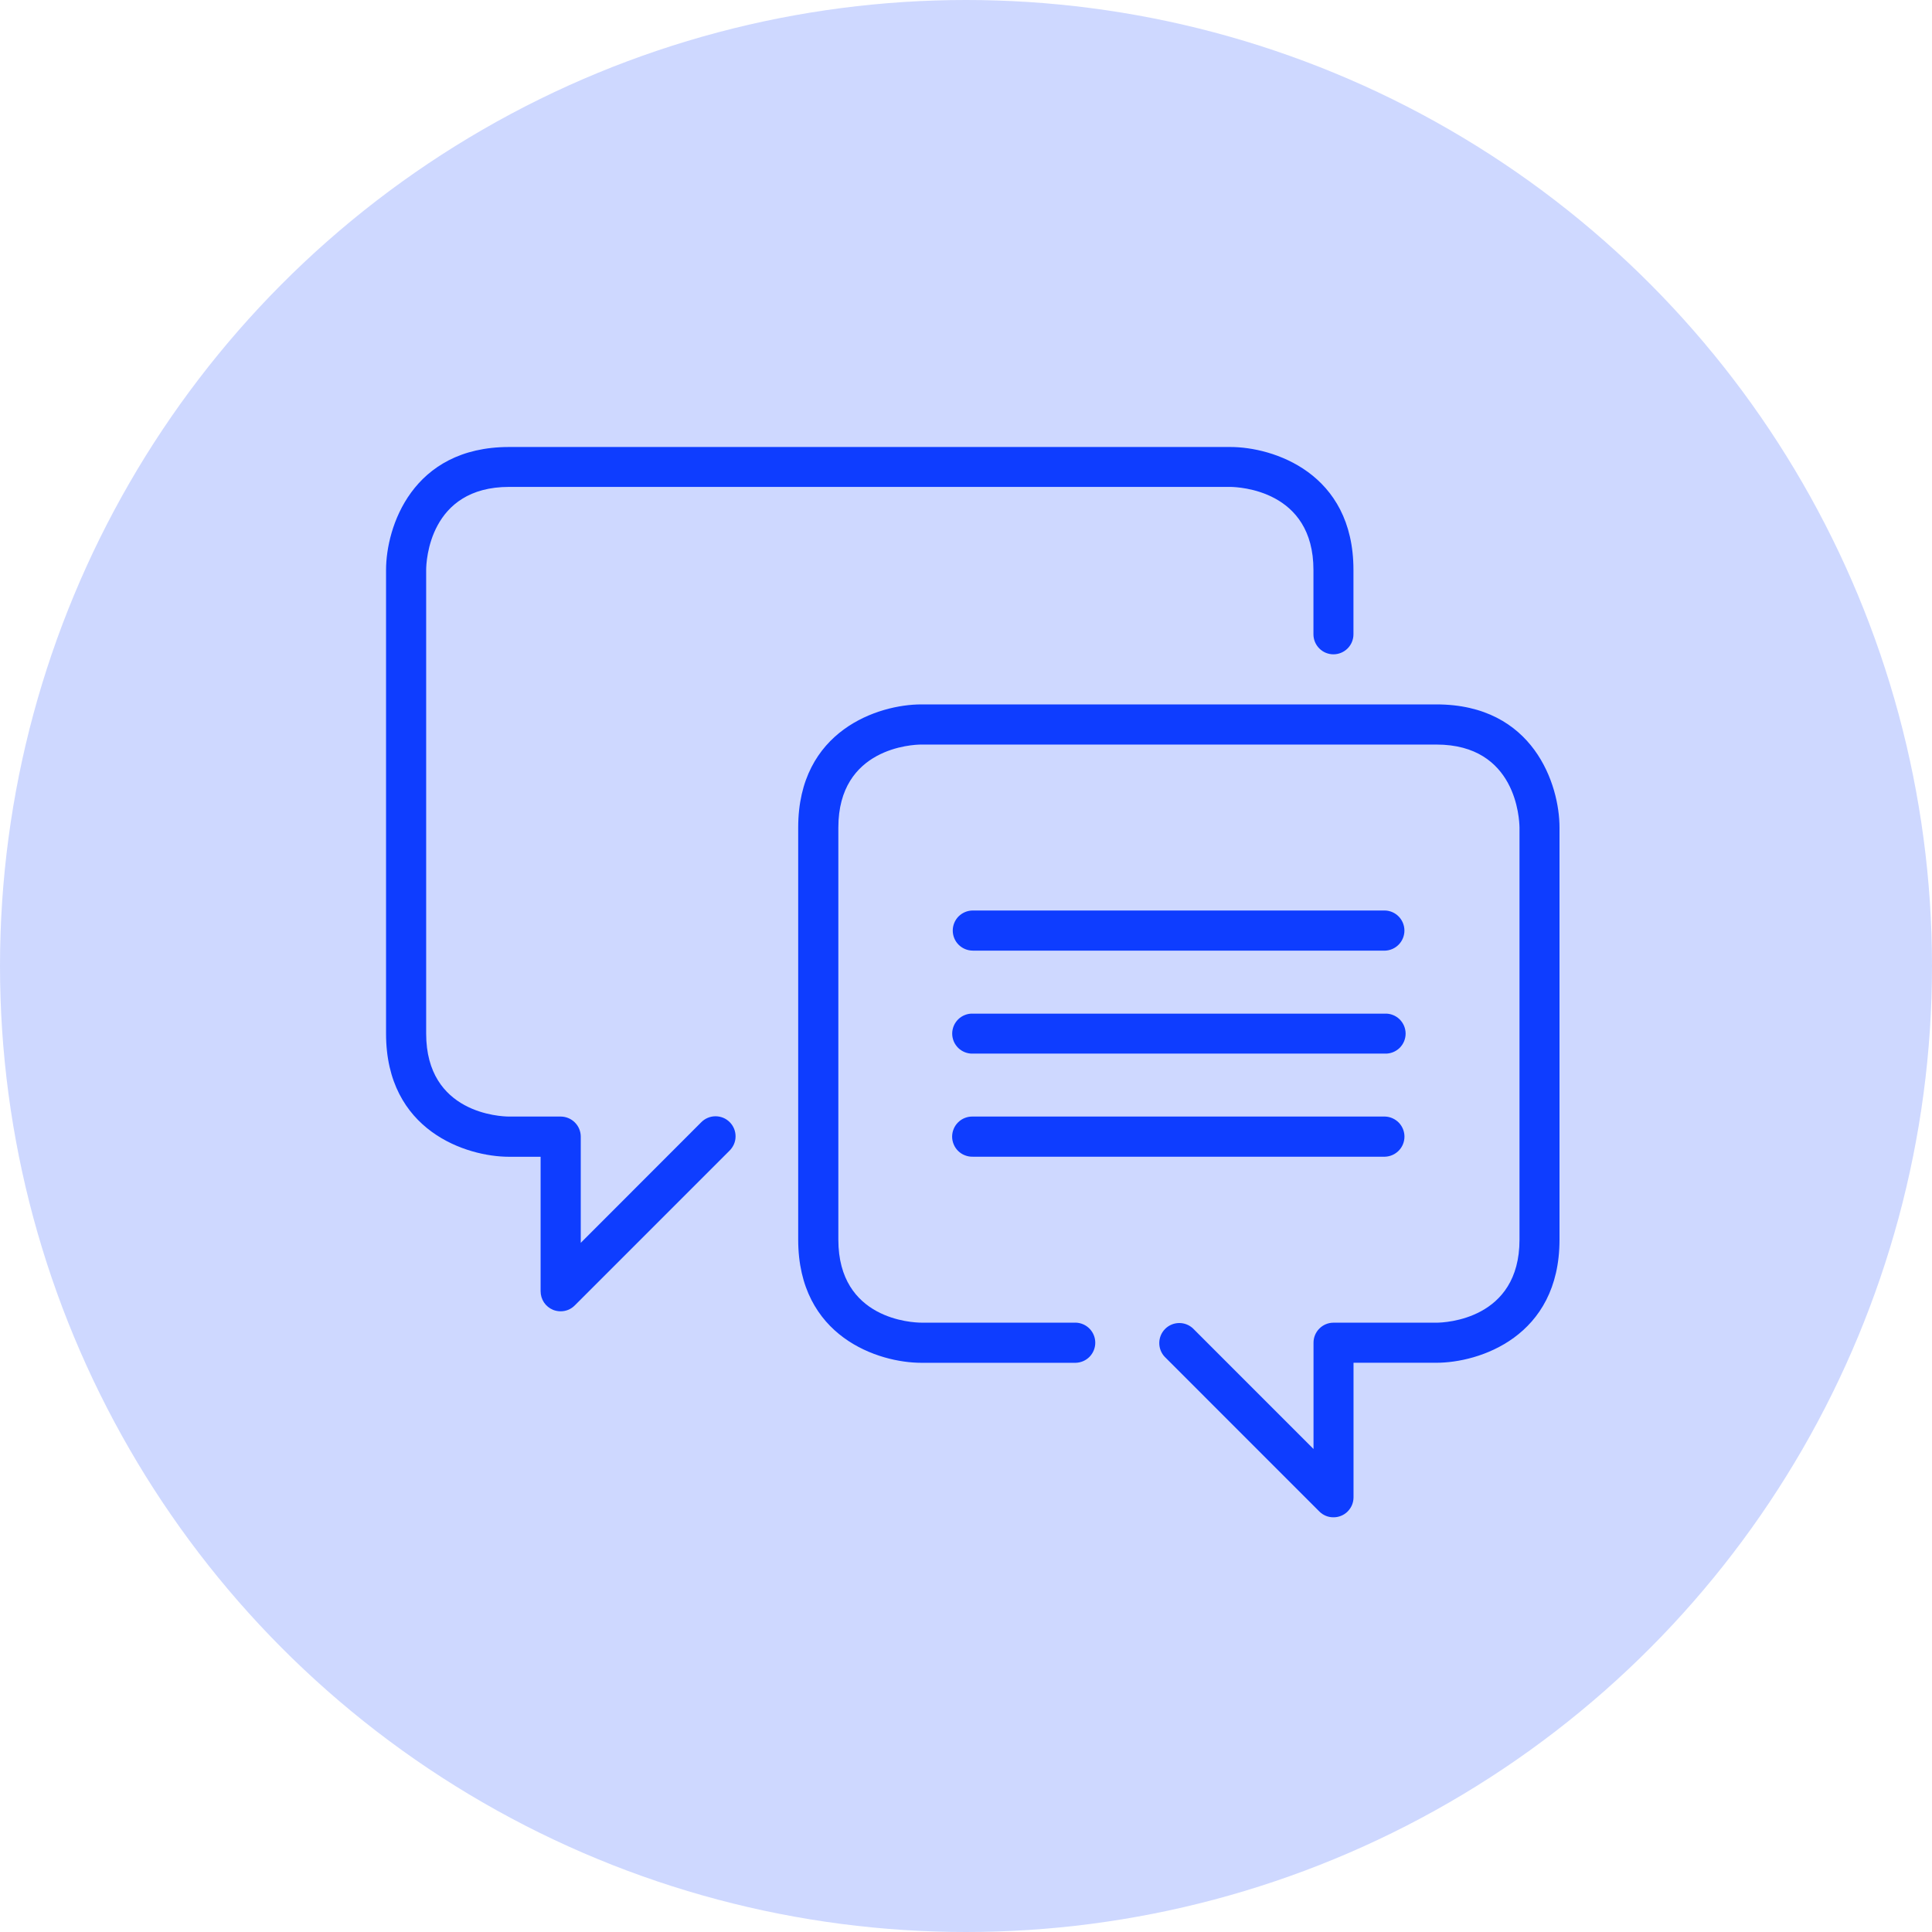 <svg width="55" height="55" viewBox="0 0 55 55" fill="none" xmlns="http://www.w3.org/2000/svg">
<circle cx="27.5" cy="27.5" r="27.5" fill="#0E3DFF" fill-opacity="0.2"/>
<path d="M19.957 31.954L16.533 35.381V32.359C16.533 32.207 16.473 32.062 16.366 31.955C16.259 31.847 16.114 31.787 15.963 31.786H14.494C14.253 31.786 12.132 31.702 12.132 29.424V16.227C12.132 15.986 12.216 13.861 14.494 13.861H35.025C35.266 13.865 37.391 13.949 37.391 16.224V18.057C37.391 18.208 37.451 18.353 37.558 18.46C37.664 18.567 37.809 18.627 37.96 18.627C38.111 18.627 38.256 18.567 38.363 18.46C38.47 18.353 38.53 18.208 38.53 18.057V16.224C38.53 13.453 36.237 12.725 35.025 12.725H14.494C11.724 12.725 10.99 15.017 10.99 16.226V29.426C10.99 32.197 13.283 32.931 14.494 32.931H15.39V36.76C15.39 36.873 15.424 36.984 15.486 37.078C15.549 37.172 15.639 37.245 15.743 37.288C15.812 37.316 15.887 37.33 15.961 37.33C16.036 37.33 16.11 37.315 16.179 37.287C16.248 37.258 16.311 37.215 16.363 37.162L20.762 32.763C20.817 32.71 20.861 32.647 20.892 32.578C20.923 32.508 20.939 32.433 20.94 32.357C20.941 32.281 20.927 32.205 20.899 32.135C20.87 32.064 20.828 32 20.774 31.946C20.721 31.892 20.657 31.849 20.586 31.82C20.516 31.792 20.44 31.777 20.364 31.778C20.288 31.779 20.213 31.794 20.143 31.825C20.073 31.855 20.01 31.899 19.957 31.954V31.954Z" fill="#0E3DFF"/>
<path d="M40.891 20.053H26.227C25.015 20.053 22.723 20.787 22.723 23.557V35.291C22.723 38.062 25.015 38.796 26.227 38.796H30.626C30.775 38.791 30.916 38.729 31.019 38.623C31.122 38.516 31.18 38.373 31.18 38.225C31.18 38.076 31.122 37.933 31.019 37.827C30.916 37.72 30.775 37.658 30.626 37.653H26.227C25.986 37.653 23.866 37.569 23.866 35.291V23.558C23.866 21.284 25.986 21.196 26.227 21.196H40.891C43.169 21.196 43.253 23.321 43.257 23.558V35.291C43.257 37.569 41.132 37.654 40.891 37.654H37.961C37.81 37.654 37.665 37.715 37.558 37.823C37.452 37.93 37.392 38.075 37.393 38.227V41.25L33.966 37.822C33.859 37.719 33.715 37.662 33.566 37.664C33.417 37.666 33.275 37.725 33.169 37.831C33.064 37.936 33.004 38.078 33.002 38.227C33 38.376 33.056 38.52 33.159 38.628L37.557 43.027C37.61 43.081 37.673 43.123 37.743 43.152C37.812 43.181 37.887 43.195 37.962 43.194C38.037 43.195 38.111 43.18 38.181 43.151C38.25 43.123 38.313 43.081 38.365 43.028C38.418 42.975 38.46 42.912 38.489 42.843C38.517 42.774 38.532 42.7 38.532 42.625V38.795H40.891C42.103 38.795 44.396 38.062 44.396 35.291V23.558C44.396 22.346 43.662 20.053 40.891 20.053Z" fill="#0E3DFF"/>
<path d="M27.694 27.063H39.427C39.576 27.058 39.717 26.996 39.82 26.889C39.923 26.783 39.981 26.64 39.981 26.491C39.981 26.343 39.923 26.2 39.82 26.093C39.717 25.987 39.576 25.924 39.427 25.92H27.694C27.543 25.92 27.398 25.98 27.29 26.087C27.183 26.194 27.123 26.34 27.123 26.491C27.123 26.643 27.183 26.788 27.29 26.895C27.398 27.002 27.543 27.062 27.694 27.062V27.063Z" fill="#0E3DFF"/>
<path d="M27.695 29.994H39.428C39.504 29.997 39.58 29.983 39.651 29.956C39.722 29.928 39.787 29.887 39.842 29.834C39.896 29.781 39.94 29.717 39.97 29.647C39.999 29.577 40.015 29.501 40.015 29.425C40.015 29.349 39.999 29.273 39.97 29.203C39.94 29.133 39.896 29.069 39.842 29.016C39.787 28.963 39.722 28.921 39.651 28.894C39.58 28.866 39.504 28.853 39.428 28.856H27.695C27.618 28.853 27.542 28.866 27.471 28.894C27.4 28.921 27.335 28.963 27.28 29.016C27.226 29.069 27.182 29.133 27.152 29.203C27.123 29.273 27.107 29.349 27.107 29.425C27.107 29.501 27.123 29.577 27.152 29.647C27.182 29.717 27.226 29.781 27.28 29.834C27.335 29.887 27.4 29.928 27.471 29.956C27.542 29.983 27.618 29.997 27.695 29.994V29.994Z" fill="#0E3DFF"/>
<path d="M27.695 32.929H39.428C39.576 32.924 39.717 32.862 39.821 32.755C39.924 32.649 39.982 32.506 39.982 32.357C39.982 32.209 39.924 32.066 39.821 31.959C39.717 31.853 39.576 31.79 39.428 31.786H27.695C27.618 31.783 27.542 31.797 27.471 31.824C27.399 31.852 27.334 31.893 27.279 31.947C27.224 32 27.18 32.064 27.151 32.134C27.121 32.205 27.105 32.281 27.105 32.357C27.105 32.434 27.121 32.51 27.151 32.58C27.18 32.651 27.224 32.714 27.279 32.768C27.334 32.821 27.399 32.863 27.471 32.89C27.542 32.918 27.618 32.931 27.695 32.929V32.929Z" fill="#0E3DFF"/>
</svg>

